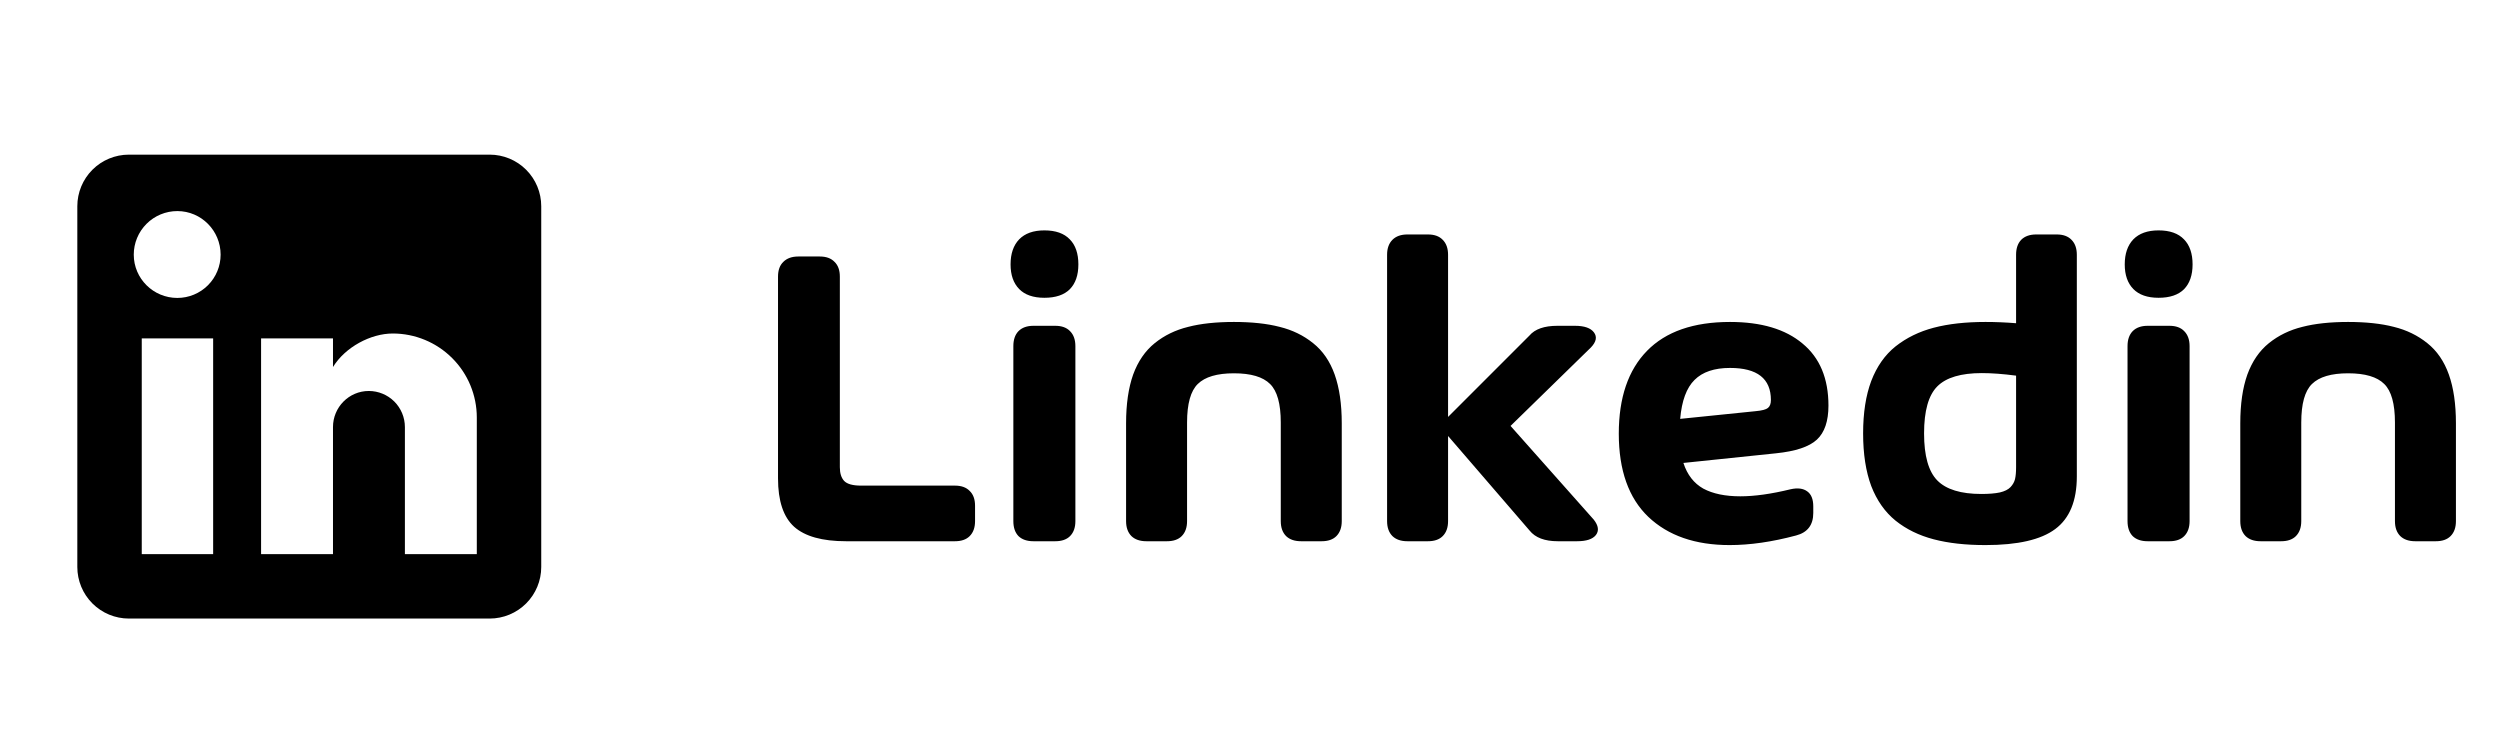 <svg width="97" height="29" viewBox="0 0 97 29" fill="none" xmlns="http://www.w3.org/2000/svg">
<path d="M32.827 21C31.902 21 31.23 20.812 30.81 20.436C30.395 20.059 30.187 19.434 30.187 18.56V10.732C30.187 10.483 30.256 10.292 30.395 10.159C30.533 10.021 30.727 9.952 30.976 9.952H31.806C32.055 9.952 32.246 10.021 32.378 10.159C32.517 10.292 32.586 10.483 32.586 10.732V18.128C32.586 18.36 32.641 18.537 32.752 18.659C32.868 18.781 33.087 18.842 33.408 18.842H37.052C37.301 18.842 37.492 18.911 37.624 19.049C37.763 19.182 37.832 19.373 37.832 19.622V20.22C37.832 20.469 37.763 20.662 37.624 20.801C37.492 20.934 37.301 21 37.052 21H32.827ZM40.522 11.554C40.09 11.554 39.763 11.44 39.542 11.213C39.321 10.986 39.21 10.668 39.21 10.259C39.21 9.844 39.321 9.52 39.542 9.288C39.769 9.055 40.095 8.939 40.522 8.939C40.959 8.939 41.288 9.055 41.509 9.288C41.731 9.514 41.841 9.838 41.841 10.259C41.841 10.674 41.731 10.995 41.509 11.222C41.288 11.443 40.959 11.554 40.522 11.554ZM40.098 21C39.849 21 39.655 20.934 39.517 20.801C39.384 20.662 39.318 20.469 39.318 20.22V13.43C39.318 13.181 39.384 12.987 39.517 12.849C39.655 12.71 39.849 12.641 40.098 12.641H40.945C41.194 12.641 41.385 12.71 41.518 12.849C41.656 12.987 41.725 13.181 41.725 13.43V20.22C41.725 20.469 41.656 20.662 41.518 20.801C41.385 20.934 41.194 21 40.945 21H40.098ZM46.1 12.683C46.592 12.555 47.184 12.492 47.876 12.492C48.568 12.492 49.16 12.555 49.652 12.683C50.145 12.804 50.577 13.015 50.947 13.313C51.324 13.612 51.603 14.019 51.786 14.534C51.968 15.048 52.06 15.679 52.06 16.426V20.22C52.06 20.469 51.99 20.662 51.852 20.801C51.719 20.934 51.528 21 51.279 21H50.482C50.233 21 50.04 20.934 49.901 20.801C49.763 20.662 49.694 20.469 49.694 20.22V16.393C49.694 15.668 49.556 15.17 49.279 14.899C49.002 14.622 48.535 14.484 47.876 14.484C47.223 14.484 46.755 14.622 46.473 14.899C46.197 15.17 46.058 15.668 46.058 16.393V20.22C46.058 20.469 45.989 20.662 45.851 20.801C45.718 20.934 45.527 21 45.278 21H44.481C44.232 21 44.038 20.934 43.9 20.801C43.762 20.662 43.692 20.469 43.692 20.22V16.426C43.692 15.679 43.784 15.048 43.966 14.534C44.154 14.019 44.434 13.612 44.805 13.313C45.175 13.015 45.607 12.804 46.1 12.683ZM61.838 20.162C62.02 20.394 62.048 20.593 61.921 20.759C61.794 20.92 61.55 21 61.19 21H60.443C59.934 21 59.569 20.862 59.348 20.585L56.185 16.916V20.22C56.185 20.469 56.116 20.662 55.977 20.801C55.845 20.934 55.654 21 55.405 21H54.608C54.359 21 54.165 20.934 54.027 20.801C53.889 20.662 53.819 20.469 53.819 20.22V9.885C53.819 9.636 53.889 9.443 54.027 9.304C54.165 9.166 54.359 9.097 54.608 9.097H55.405C55.654 9.097 55.845 9.166 55.977 9.304C56.116 9.443 56.185 9.636 56.185 9.885V16.177L59.339 13.023C59.555 12.768 59.918 12.641 60.427 12.641H61.107C61.473 12.641 61.719 12.727 61.846 12.898C61.974 13.07 61.935 13.264 61.73 13.479L58.609 16.526L61.838 20.162ZM70.944 15.737C70.944 16.34 70.794 16.78 70.496 17.057C70.197 17.334 69.668 17.511 68.91 17.588L65.316 17.962C65.465 18.421 65.723 18.753 66.088 18.958C66.459 19.157 66.937 19.257 67.524 19.257C68.077 19.257 68.728 19.166 69.475 18.983C69.751 18.922 69.967 18.95 70.122 19.066C70.277 19.177 70.355 19.37 70.355 19.647V19.904C70.355 20.369 70.133 20.66 69.69 20.776C68.761 21.025 67.9 21.149 67.109 21.149C65.775 21.149 64.724 20.784 63.955 20.054C63.191 19.323 62.809 18.247 62.809 16.825C62.809 15.43 63.174 14.359 63.905 13.612C64.635 12.865 65.709 12.492 67.126 12.492C68.337 12.492 69.275 12.771 69.939 13.33C70.609 13.883 70.944 14.686 70.944 15.737ZM68.122 15.953C68.365 15.931 68.523 15.889 68.595 15.829C68.672 15.768 68.711 15.665 68.711 15.521C68.711 14.691 68.183 14.276 67.126 14.276C66.517 14.276 66.058 14.431 65.748 14.741C65.438 15.046 65.252 15.549 65.191 16.252L68.122 15.953ZM78.224 9.885C78.224 9.636 78.29 9.443 78.423 9.304C78.561 9.166 78.755 9.097 79.004 9.097H79.801C80.05 9.097 80.241 9.166 80.374 9.304C80.512 9.443 80.581 9.636 80.581 9.885V18.485C80.581 19.431 80.302 20.112 79.743 20.527C79.189 20.942 78.287 21.149 77.037 21.149C76.267 21.149 75.598 21.075 75.028 20.925C74.458 20.776 73.965 20.535 73.55 20.203C73.135 19.866 72.82 19.417 72.604 18.858C72.394 18.294 72.289 17.613 72.289 16.816C72.289 16.02 72.394 15.342 72.604 14.783C72.82 14.218 73.135 13.77 73.55 13.438C73.971 13.106 74.463 12.865 75.028 12.716C75.598 12.566 76.267 12.492 77.037 12.492C77.418 12.492 77.814 12.508 78.224 12.541V9.885ZM76.879 19.166C77.172 19.166 77.41 19.146 77.593 19.107C77.781 19.063 77.919 18.994 78.008 18.9C78.096 18.806 78.154 18.703 78.182 18.593C78.21 18.477 78.224 18.322 78.224 18.128V14.575C77.72 14.509 77.277 14.476 76.895 14.476C76.088 14.476 75.512 14.647 75.169 14.99C74.826 15.333 74.654 15.942 74.654 16.816C74.654 17.685 74.826 18.294 75.169 18.643C75.512 18.991 76.082 19.166 76.879 19.166ZM83.752 11.554C83.32 11.554 82.994 11.44 82.772 11.213C82.551 10.986 82.44 10.668 82.44 10.259C82.44 9.844 82.551 9.52 82.772 9.288C82.999 9.055 83.326 8.939 83.752 8.939C84.189 8.939 84.518 9.055 84.74 9.288C84.961 9.514 85.072 9.838 85.072 10.259C85.072 10.674 84.961 10.995 84.74 11.222C84.518 11.443 84.189 11.554 83.752 11.554ZM83.329 21C83.08 21 82.886 20.934 82.748 20.801C82.615 20.662 82.548 20.469 82.548 20.22V13.43C82.548 13.181 82.615 12.987 82.748 12.849C82.886 12.71 83.08 12.641 83.329 12.641H84.175C84.424 12.641 84.615 12.71 84.748 12.849C84.886 12.987 84.956 13.181 84.956 13.43V20.22C84.956 20.469 84.886 20.662 84.748 20.801C84.615 20.934 84.424 21 84.175 21H83.329ZM89.33 12.683C89.823 12.555 90.415 12.492 91.106 12.492C91.798 12.492 92.39 12.555 92.883 12.683C93.375 12.804 93.807 13.015 94.178 13.313C94.554 13.612 94.834 14.019 95.016 14.534C95.199 15.048 95.29 15.679 95.29 16.426V20.22C95.29 20.469 95.221 20.662 95.082 20.801C94.95 20.934 94.759 21 94.51 21H93.713C93.464 21 93.27 20.934 93.132 20.801C92.993 20.662 92.924 20.469 92.924 20.22V16.393C92.924 15.668 92.786 15.17 92.509 14.899C92.233 14.622 91.765 14.484 91.106 14.484C90.454 14.484 89.986 14.622 89.704 14.899C89.427 15.17 89.289 15.668 89.289 16.393V20.22C89.289 20.469 89.219 20.662 89.081 20.801C88.948 20.934 88.757 21 88.508 21H87.711C87.462 21 87.269 20.934 87.13 20.801C86.992 20.662 86.923 20.469 86.923 20.22V16.426C86.923 15.679 87.014 15.048 87.197 14.534C87.385 14.019 87.664 13.612 88.035 13.313C88.406 13.015 88.838 12.804 89.33 12.683Z" fill="black"/>
<path d="M19 6C19.53 6 20.039 6.211 20.414 6.586C20.789 6.961 21 7.47 21 8V22C21 22.53 20.789 23.039 20.414 23.414C20.039 23.789 19.53 24 19 24H5C4.47 24 3.961 23.789 3.586 23.414C3.211 23.039 3 22.53 3 22V8C3 7.47 3.211 6.961 3.586 6.586C3.961 6.211 4.47 6 5 6H19ZM18.5 21.5V16.2C18.5 15.335 18.157 14.506 17.545 13.895C16.934 13.284 16.105 12.94 15.24 12.94C14.39 12.94 13.4 13.46 12.92 14.24V13.13H10.13V21.5H12.92V16.57C12.92 15.8 13.54 15.17 14.31 15.17C14.681 15.17 15.037 15.318 15.3 15.58C15.562 15.843 15.71 16.199 15.71 16.57V21.5H18.5ZM6.88 11.56C7.326 11.56 7.753 11.383 8.068 11.068C8.383 10.753 8.56 10.326 8.56 9.88C8.56 8.95 7.81 8.19 6.88 8.19C6.432 8.19 6.002 8.368 5.685 8.685C5.368 9.002 5.19 9.432 5.19 9.88C5.19 10.81 5.95 11.56 6.88 11.56ZM8.27 21.5V13.13H5.5V21.5H8.27Z" fill="black"/>
</svg>
